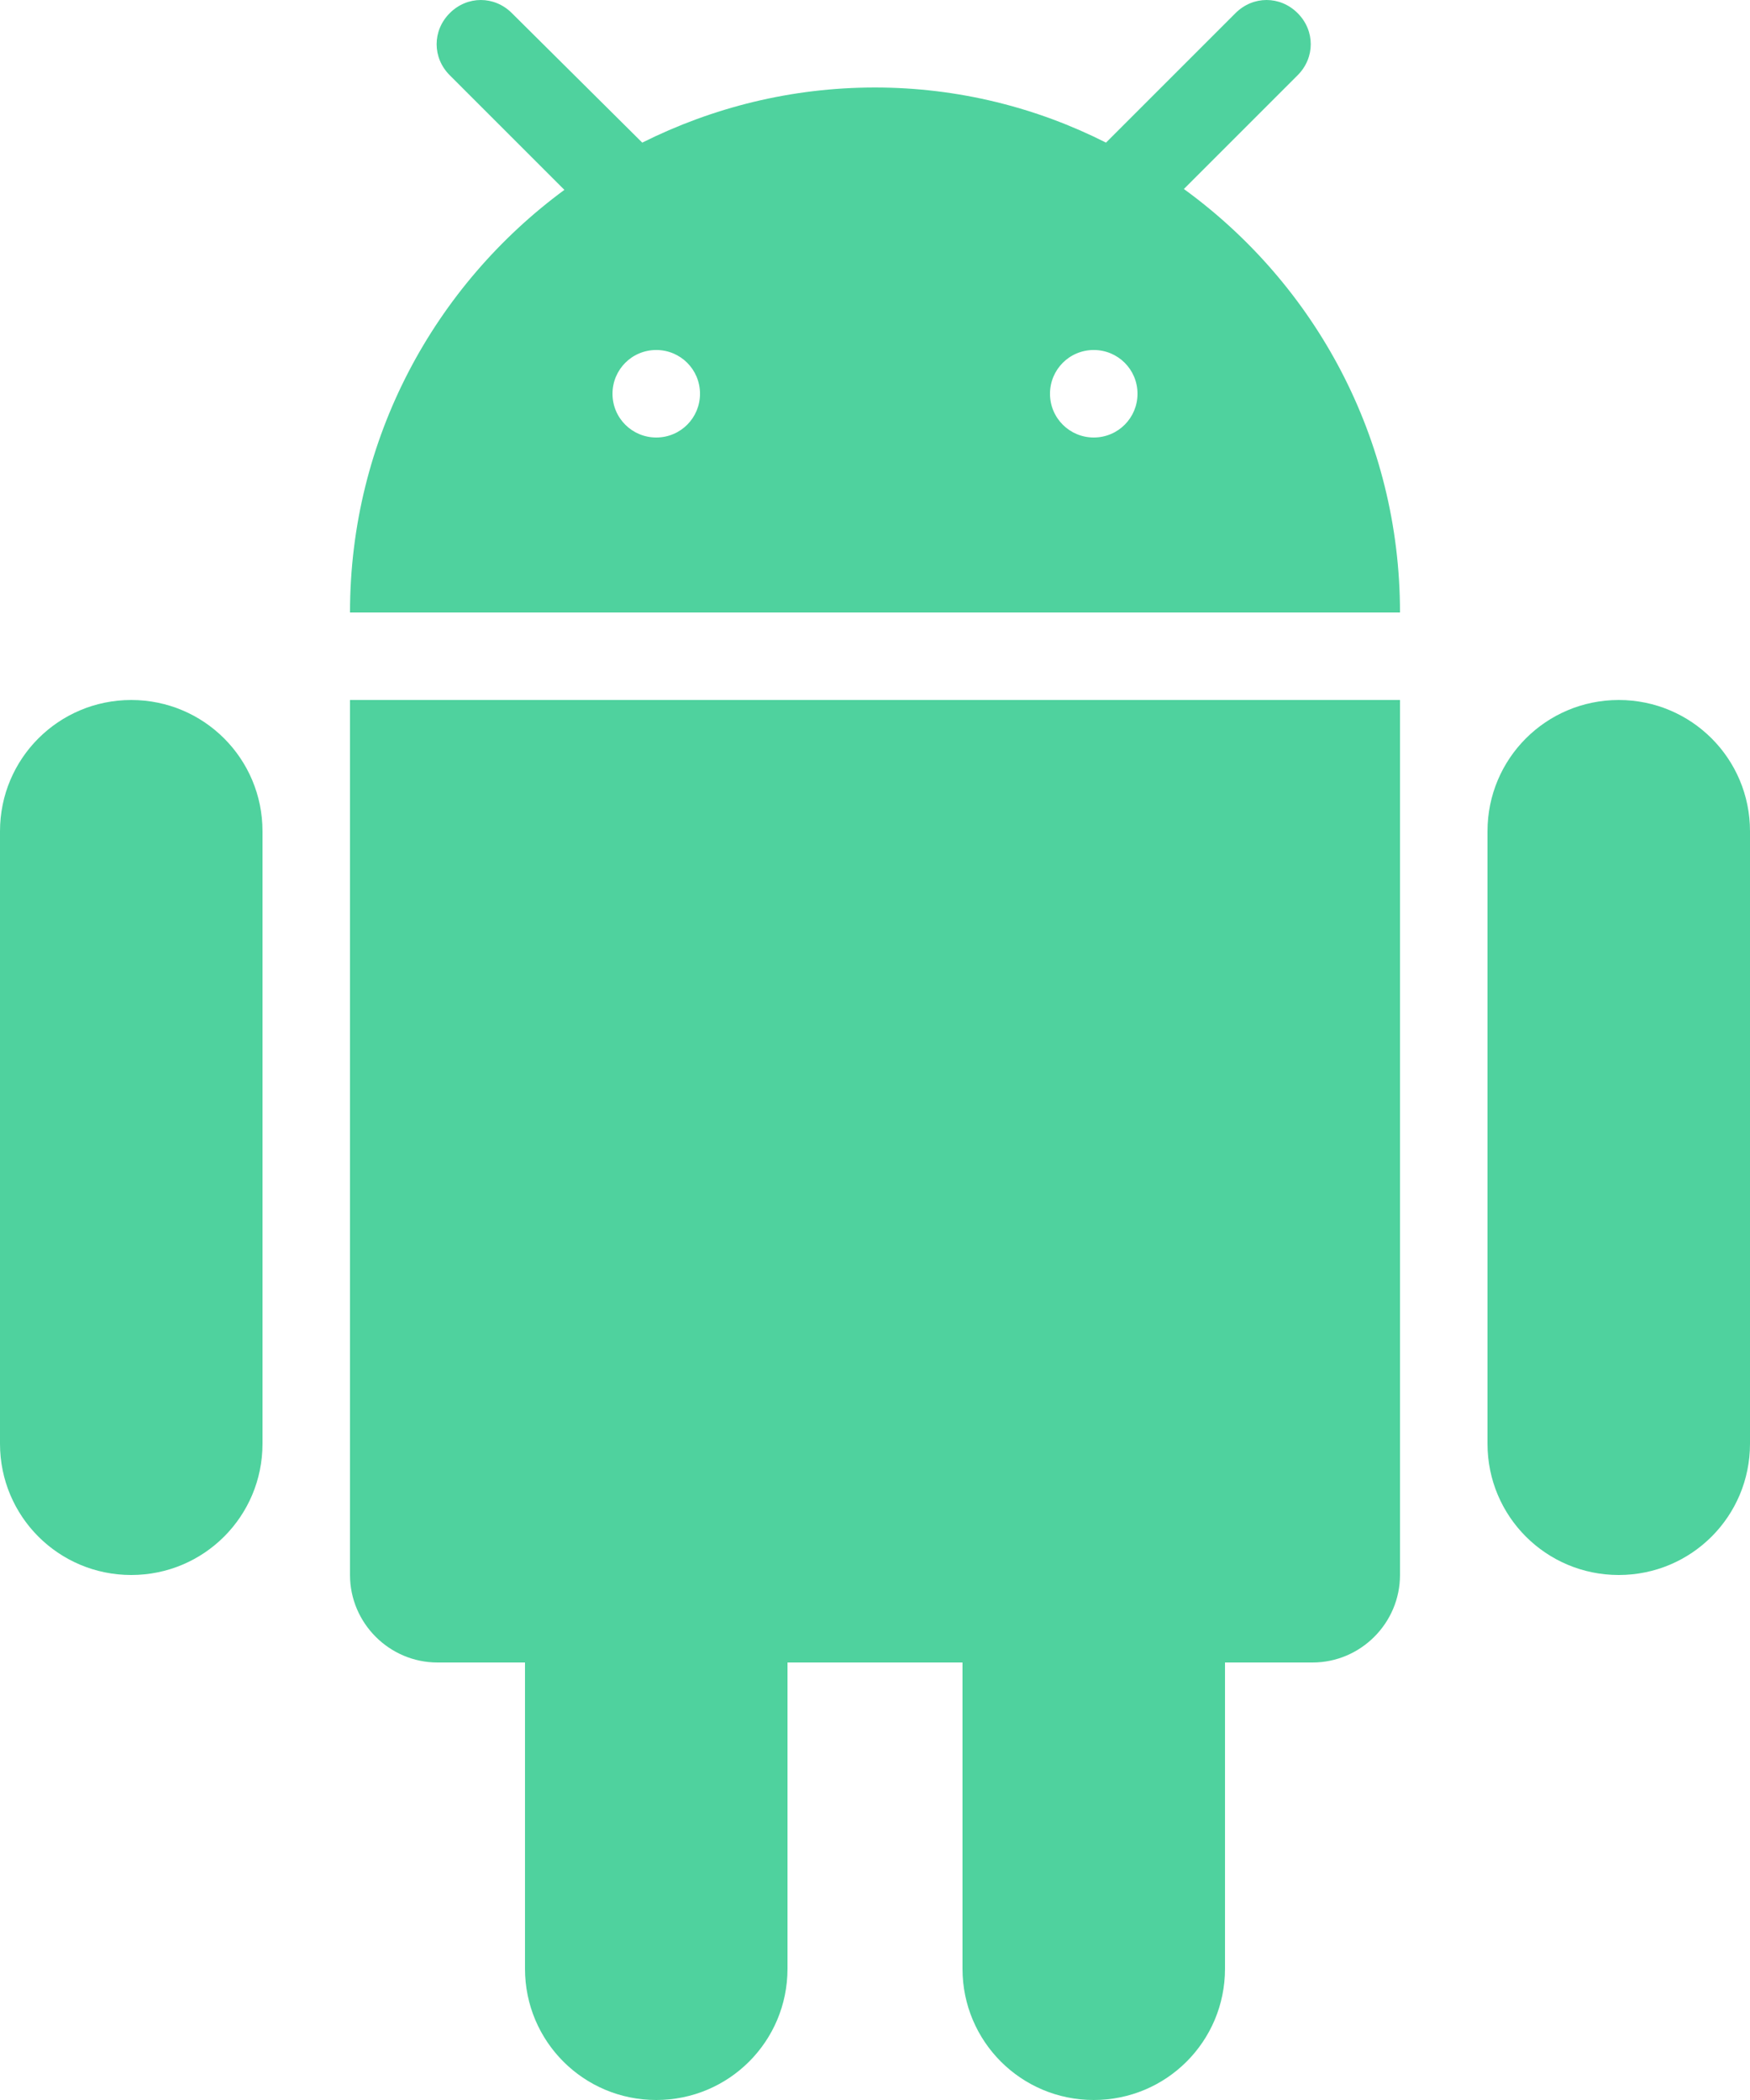 <?xml version="1.0" encoding="UTF-8"?>
<svg width="50px" height="60px" viewBox="0 0 50 60" version="1.1" xmlns="http://www.w3.org/2000/svg" xmlns:xlink="http://www.w3.org/1999/xlink">
    <g id="Components" stroke="none" stroke-width="1" fill="none" fill-rule="evenodd">
        <g id="Main-web" transform="translate(-566, -1152)" fill="#4fd29e">
            <g id="multi" transform="translate(241, 1008)">
                <g id="cards" transform="translate(0, 94)">
                    <g id="2" transform="translate(240, 0)">
                        <path d="M95,95 C95,96.375 96.125,97.5 97.5,97.5 L100,97.5 L100,106.25 C100,108.325 101.675,110 103.75,110 C105.825,110 107.5,108.325 107.5,106.25 L107.5,97.5 L112.5,97.5 L112.5,106.25 C112.5,108.325 114.175,110 116.25,110 C118.325,110 120,108.325 120,106.25 L120,97.5 L122.5,97.5 C123.875,97.5 125,96.375 125,95 L125,70 L95,70 L95,95 Z M88.75,70 C86.675,70 85,71.675 85,73.75 L85,91.25 C85,93.325 86.675,95 88.75,95 C90.825,95 92.5,93.325 92.5,91.25 L92.5,73.75 C92.5,71.675 90.825,70 88.75,70 Z M131.25,70 C129.175,70 127.5,71.675 127.5,73.75 L127.5,91.25 C127.5,93.325 129.175,95 131.25,95 C133.325,95 135,93.325 135,91.25 L135,73.75 C135,71.675 133.325,70 131.25,70 Z M122.075,52.15 C122.575,51.65 122.575,50.875 122.075,50.375 C121.575,49.875 120.8,49.875 120.3,50.375 L116.6,54.075 C114.625,53.075 112.375,52.5 110,52.5 C107.6,52.5 105.35,53.075 103.35,54.075 L99.625,50.375 C99.125,49.875 98.35,49.875 97.85,50.375 C97.35,50.875 97.35,51.65 97.85,52.15 L101.125,55.425 C97.425,58.15 95,62.525 95,67.5 L125,67.5 C125,62.525 122.575,58.125 118.825,55.4 L122.075,52.15 Z M105,61.25 C105,61.94 104.445,62.5 103.75,62.5 L103.75,62.5 C103.06,62.5 102.5,61.945 102.5,61.25 L102.5,61.25 C102.5,60.56 103.055,60 103.75,60 L103.75,60 C104.44,60 105,60.555 105,61.25 L105,61.25 Z M117.5,61.25 C117.5,61.94 116.945,62.5 116.25,62.5 L116.25,62.5 C115.56,62.5 115,61.945 115,61.25 L115,61.25 C115,60.56 115.555,60 116.25,60 L116.25,60 C116.94,60 117.5,60.555 117.5,61.25 L117.5,61.25 Z" id="Shape"></path>
                    </g>
                </g>
            </g>
        </g>
    </g>
</svg>